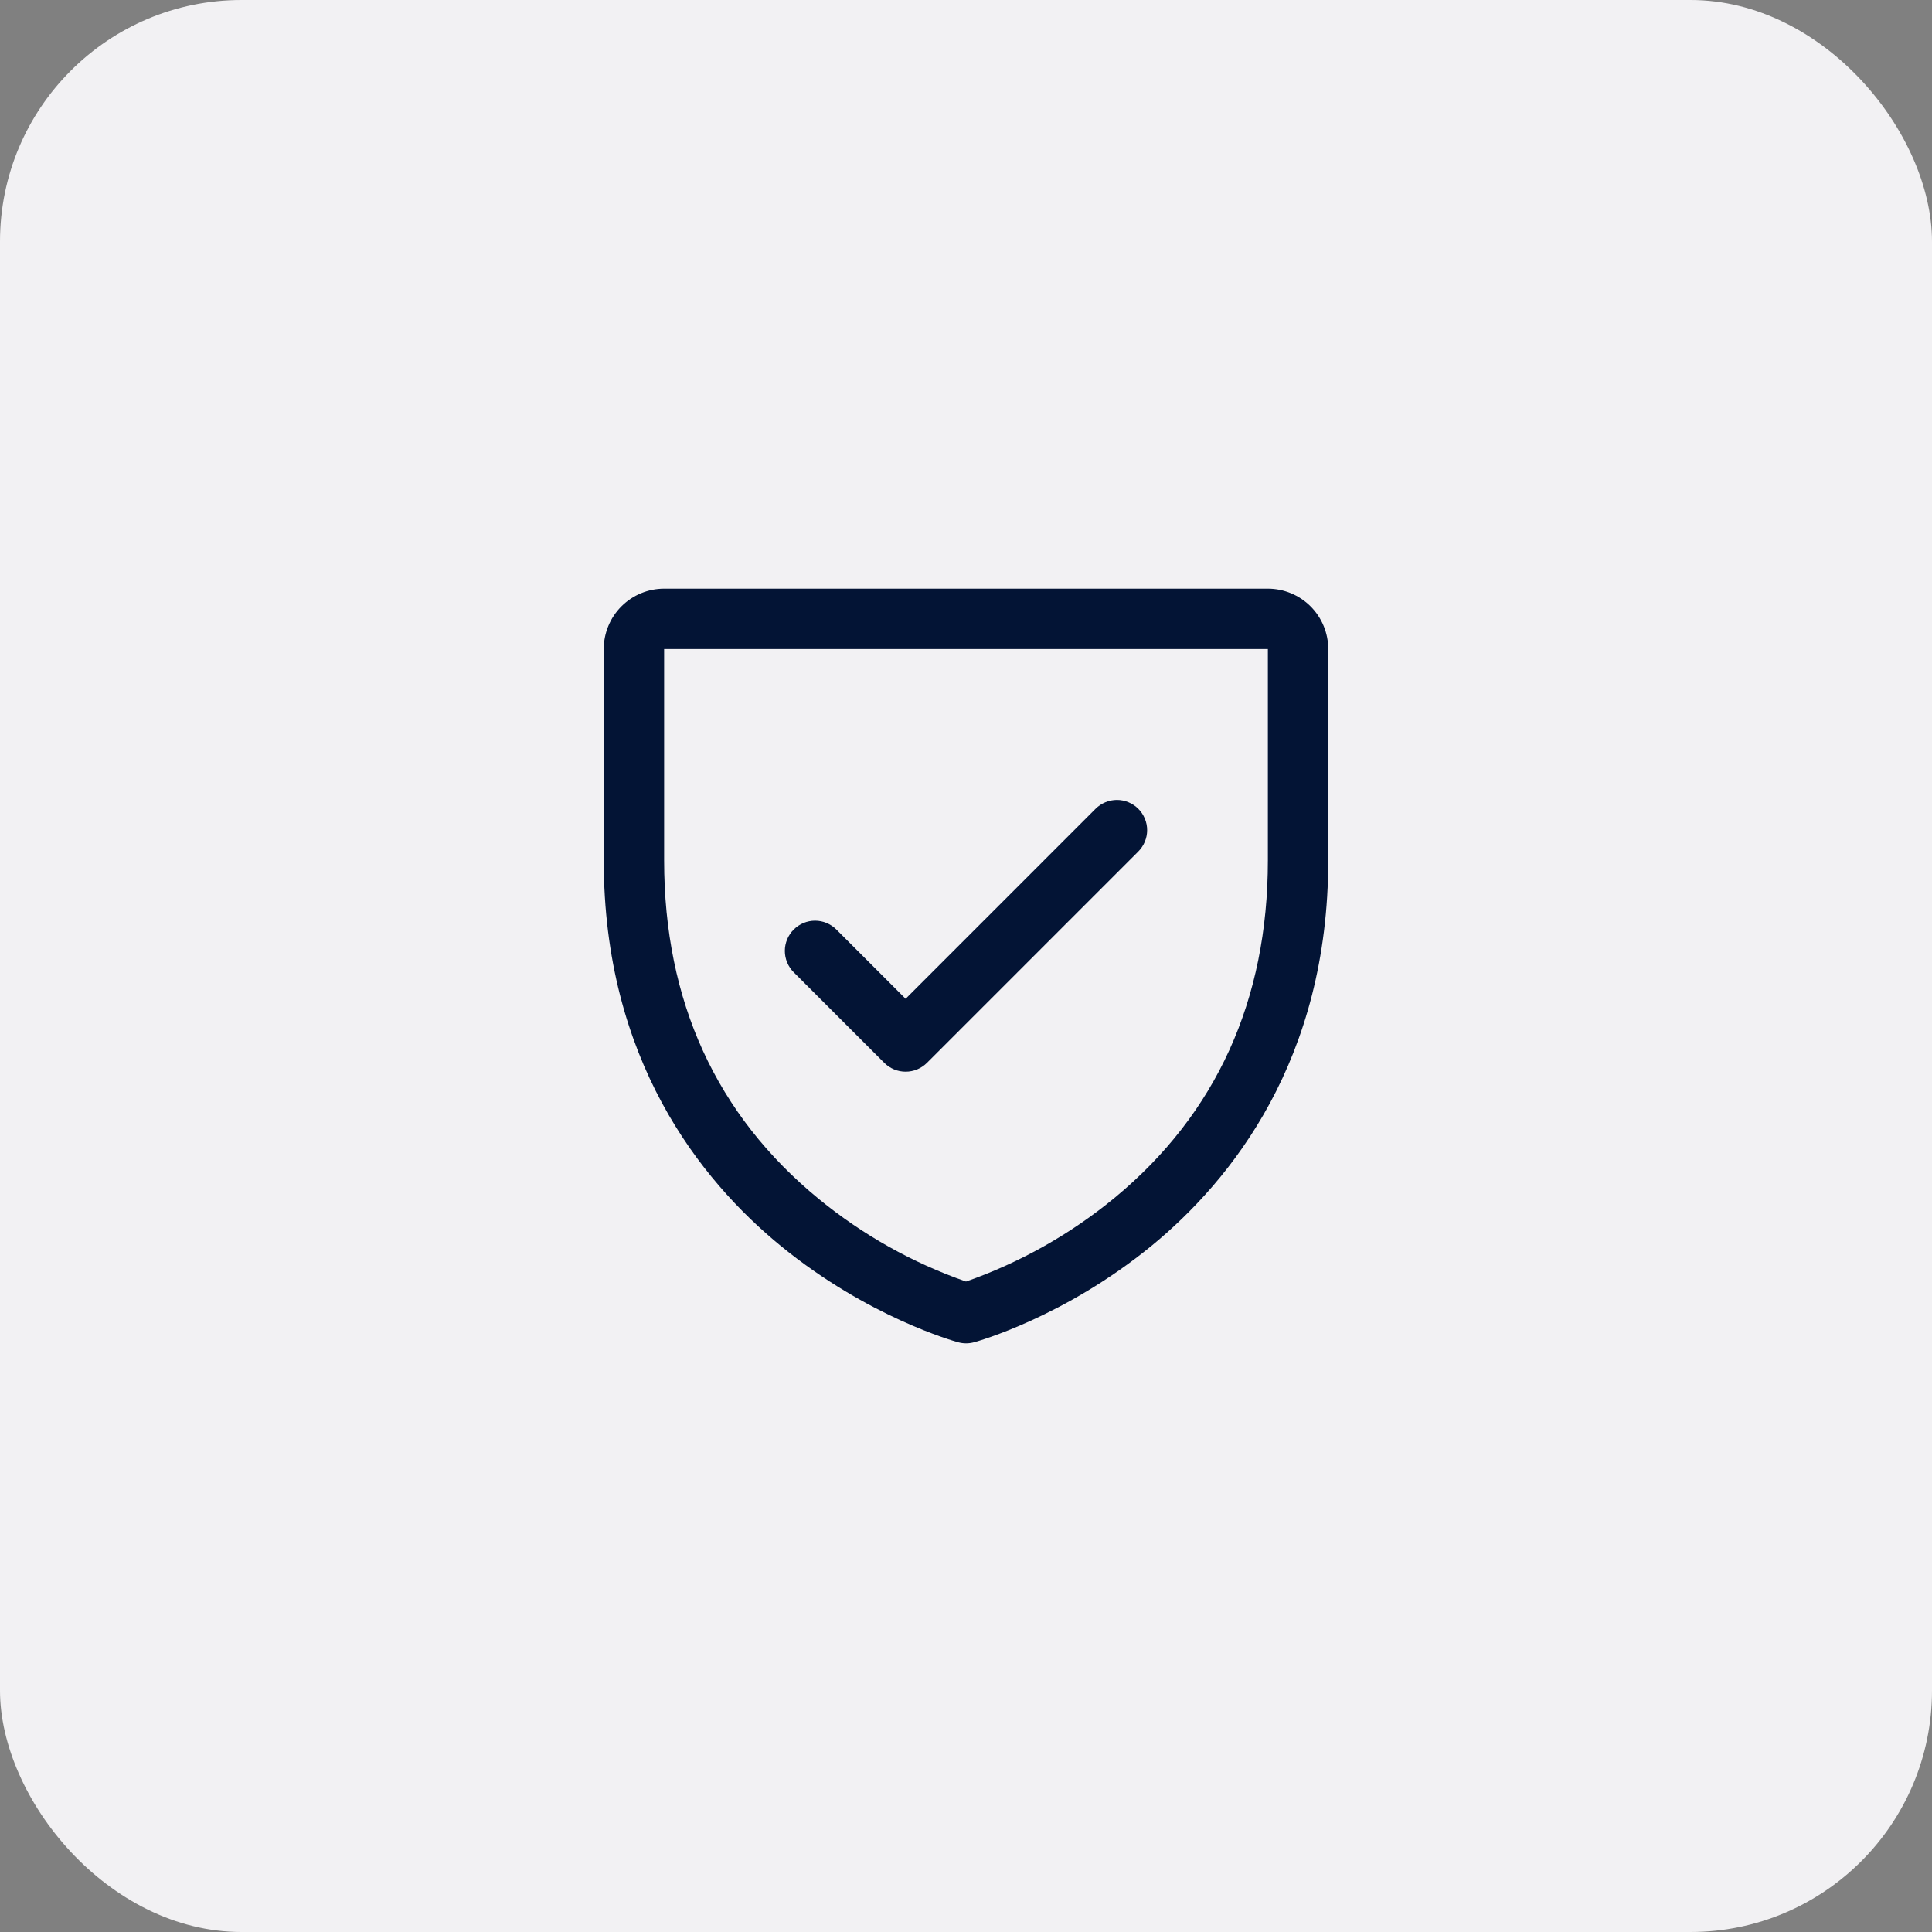 <svg width="64" height="64" viewBox="0 0 64 64" fill="none" xmlns="http://www.w3.org/2000/svg">
<rect x="0" y="0" width="64" height="64" fill="#808080" stroke="none"/>
<rect width="64" height="64" rx="8" fill="#F2F1F3"/>
<path d="M42 19.5H22C21.47 19.5 20.961 19.711 20.586 20.086C20.211 20.461 20 20.97 20 21.5V28.5C20 35.09 23.19 39.084 25.866 41.274C28.749 43.631 31.616 44.431 31.741 44.465C31.913 44.512 32.094 44.512 32.266 44.465C32.391 44.431 35.255 43.631 38.141 41.274C40.81 39.084 44 35.09 44 28.5V21.5C44 20.97 43.789 20.461 43.414 20.086C43.039 19.711 42.53 19.5 42 19.5ZM42 28.5C42 33.134 40.292 36.895 36.925 39.678C35.459 40.885 33.792 41.824 32 42.453C30.232 41.835 28.585 40.912 27.135 39.726C23.727 36.939 22 33.163 22 28.5V21.5H42V28.5ZM26.293 32.208C26.105 32.02 25.999 31.765 25.999 31.5C25.999 31.235 26.105 30.98 26.293 30.793C26.48 30.605 26.735 30.499 27 30.499C27.265 30.499 27.52 30.605 27.707 30.793L30 33.086L36.292 26.793C36.385 26.7 36.496 26.626 36.617 26.576C36.739 26.525 36.869 26.499 37 26.499C37.131 26.499 37.261 26.525 37.383 26.576C37.504 26.626 37.615 26.7 37.708 26.793C37.8 26.885 37.874 26.996 37.924 27.117C37.975 27.238 38.001 27.369 38.001 27.5C38.001 27.631 37.975 27.762 37.924 27.883C37.874 28.004 37.8 28.115 37.708 28.207L30.707 35.208C30.615 35.3 30.504 35.374 30.383 35.425C30.262 35.475 30.131 35.501 30 35.501C29.869 35.501 29.738 35.475 29.617 35.425C29.496 35.374 29.385 35.3 29.293 35.208L26.293 32.208Z" fill="#031435"/>
</svg>
